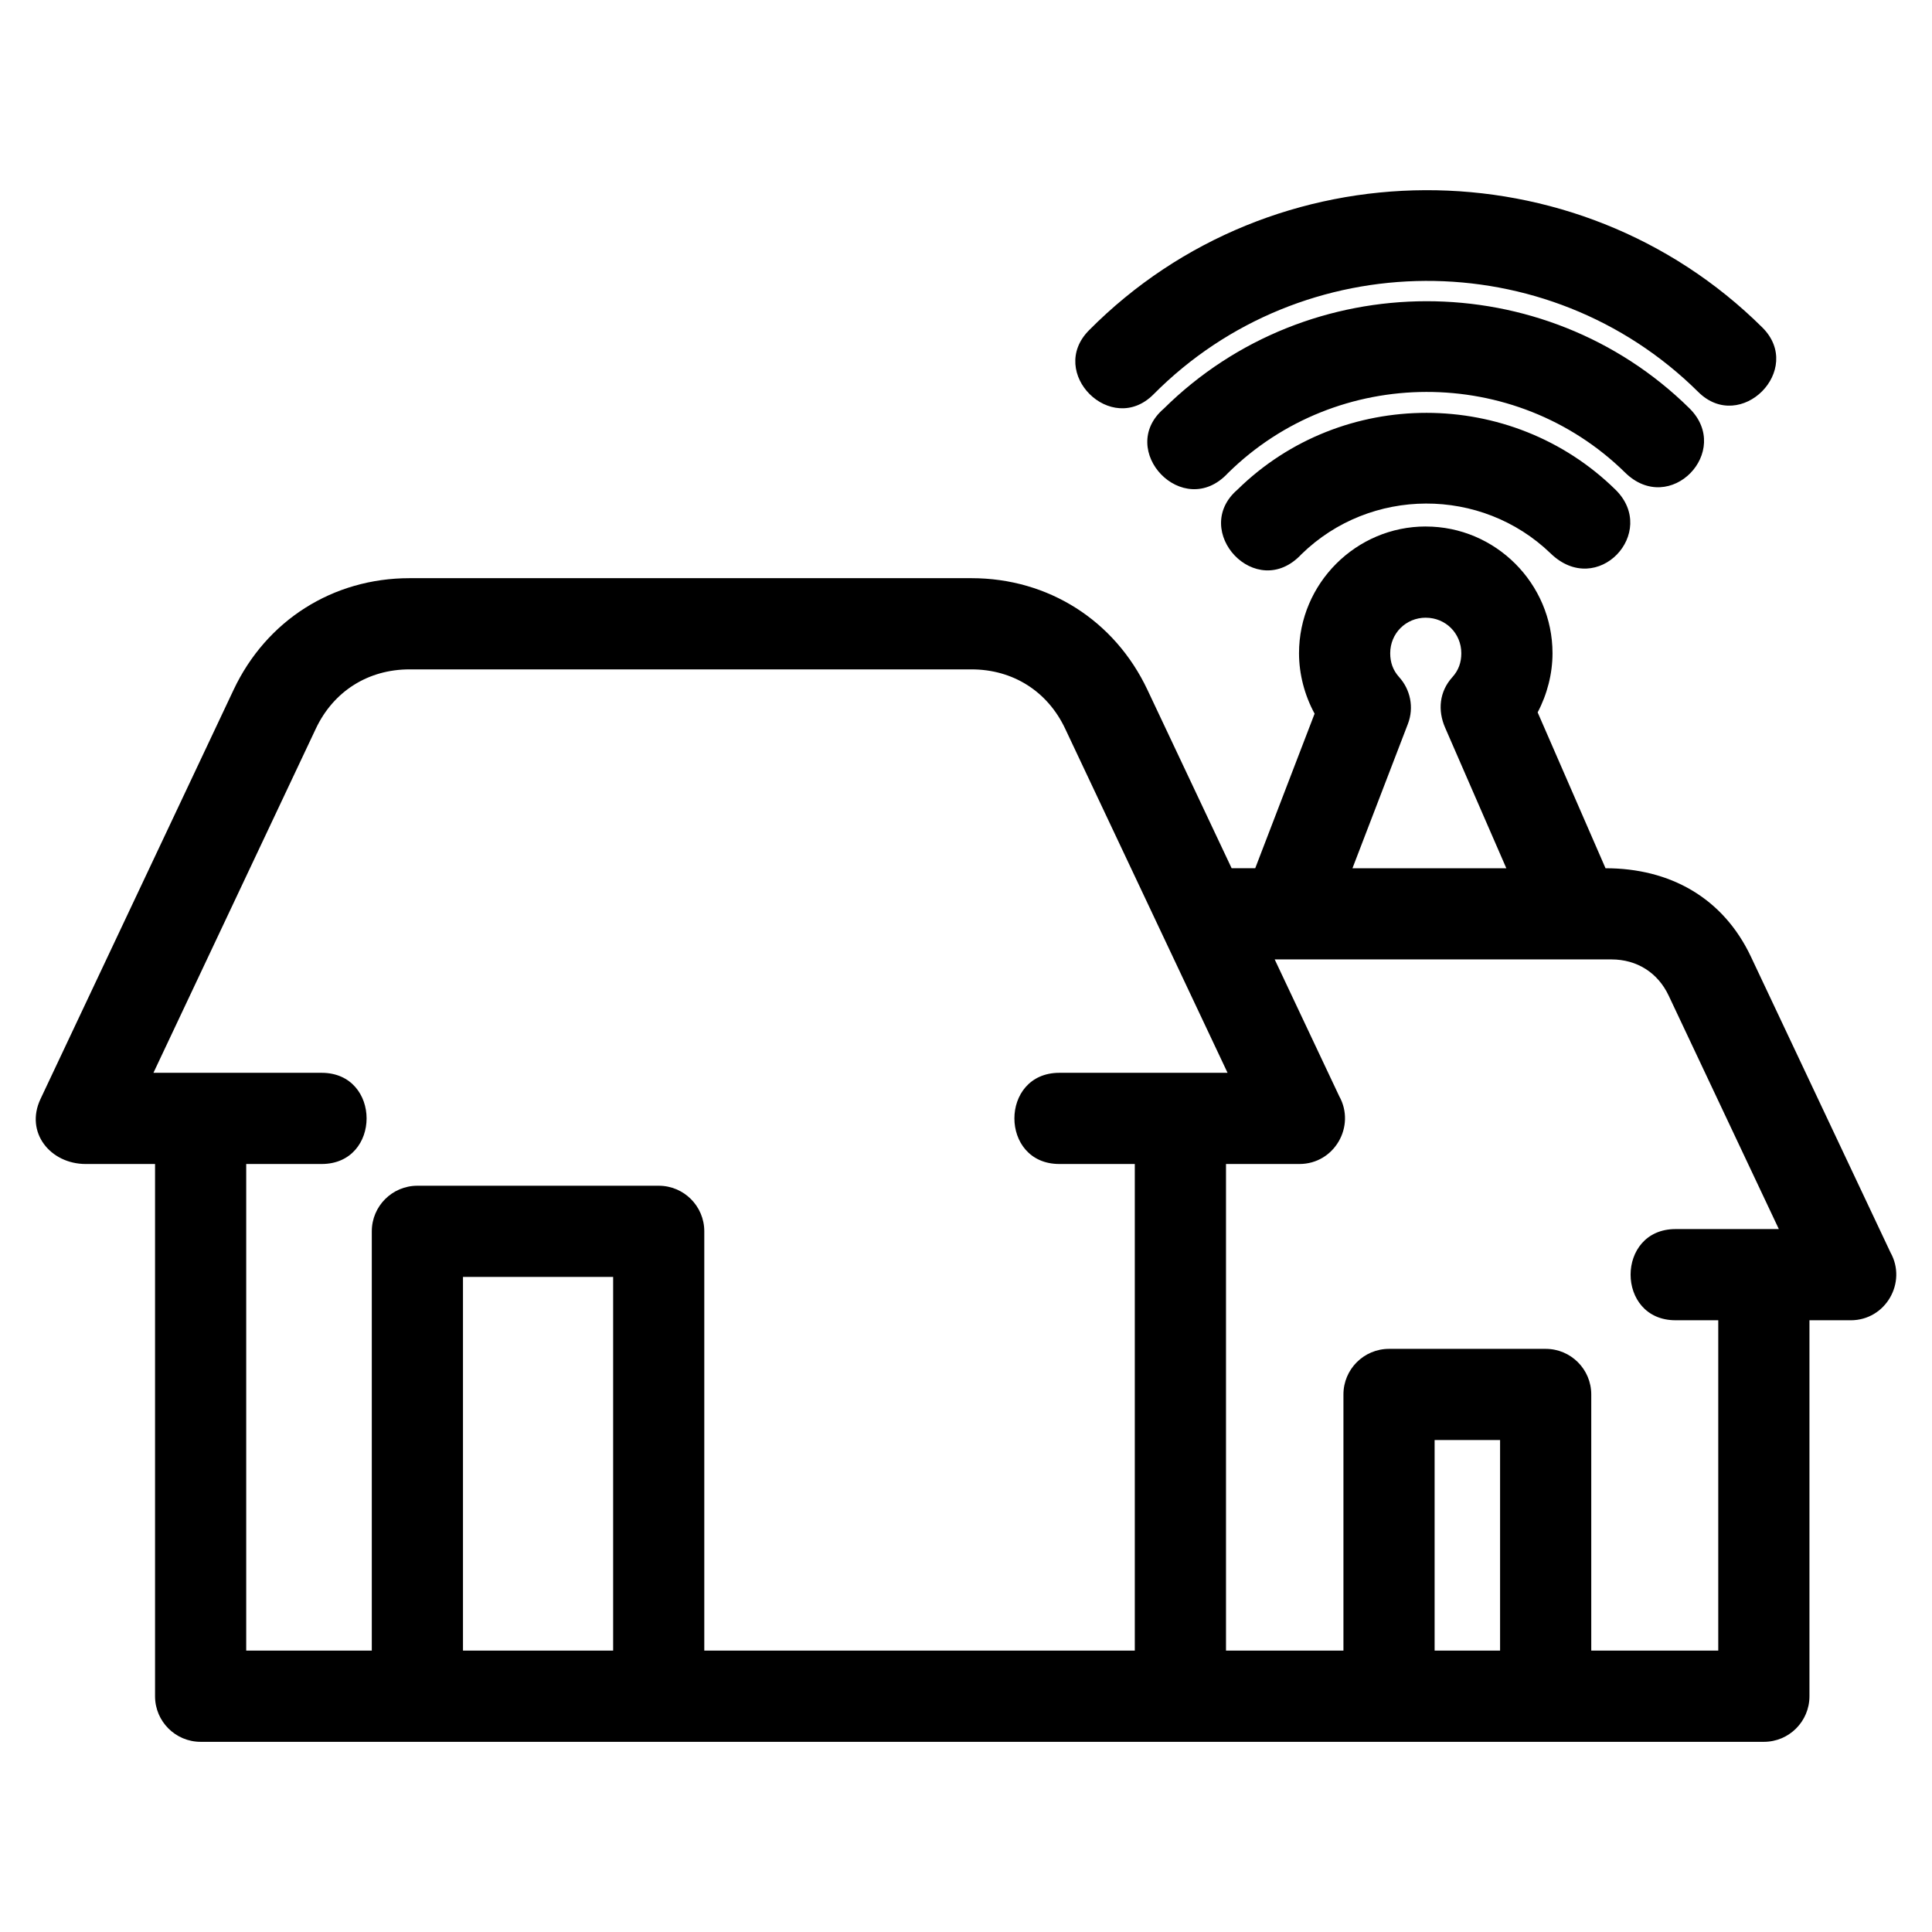<?xml version="1.0" encoding="UTF-8"?>
<!-- Uploaded to: ICON Repo, www.svgrepo.com, Generator: ICON Repo Mixer Tools -->
<svg fill="#000000" width="800px" height="800px" version="1.1" viewBox="144 144 512 512" xmlns="http://www.w3.org/2000/svg">
 <path d="m209.25 452.47v128.96h33.281v-111.12c0-6.672 5.414-12.078 12.086-12.078h63.949c6.672 0 12.078 5.41 12.078 12.078v111.12h114.09v-128.96h-19.992c-15.887 0-15.887-24.164 0-24.164h44.574c-14.352-30.418-28.676-60.766-43.035-91.199-4.684-9.926-13.863-15.715-24.832-15.715h-148.92c-10.961 0-20.148 5.789-24.832 15.715l-43.035 91.199h44.574c15.887 0 15.887 24.164 0 24.164h-19.992zm302.86 48.992h41.512c6.672 0 12.078 5.41 12.078 12.078v67.891h33.656v-87.551h-11.316c-15.887 0-15.887-24.164 0-24.164h27.371l-29.199-61.875c-2.875-6.094-8.434-9.586-15.16-9.586h-89.246l17.102 36.246c4.434 7.934-1.254 17.969-10.551 17.969h-19.453v128.96h31.121v-67.891c0-6.672 5.41-12.078 12.086-12.078zm29.426 24.164h-17.348v55.805h17.348zm-274.84 55.805h39.793v-99.035h-39.793zm255.15-297.9c18.477 0 33.586 15.102 33.586 33.586 0 5.414-1.41 10.883-3.938 15.668l17.988 41.309c17.023 0 31.133 7.766 38.543 23.465l36.977 78.363c4.434 7.934-1.254 17.965-10.551 17.965h-10.926v99.637c0 6.672-5.41 12.078-12.078 12.078h-414.27c-6.676 0-12.086-5.41-12.086-12.078v-141.05h-18.352c-9.414 0-16.18-8.379-12.004-17.227l51.168-108.43c8.676-18.395 26.297-29.594 46.633-29.594h148.92c20.34 0 37.957 11.203 46.633 29.594l22.309 47.27h6.254l15.734-40.957c-2.652-4.875-4.129-10.473-4.129-16.02 0-18.48 15.109-33.586 33.59-33.586zm0 24.164c-5.273 0-9.426 4.152-9.426 9.418 0 2.445 0.73 4.516 2.379 6.344 2.934 3.25 3.988 7.992 2.316 12.367l-14.699 38.27h40.777l-16.227-37.273c-1.992-4.574-1.535-9.543 1.918-13.359 1.648-1.828 2.379-3.898 2.379-6.344 0-5.266-4.152-9.418-9.418-9.418zm-72.156-59.184c-11.176 11.242-28.258-5.754-17.086-16.988 48.789-49.211 129.22-49.527 178.43-0.742 11.242 11.168-5.754 28.258-16.988 17.086-39.844-39.5-104.86-39.18-144.36 0.648zm2.715 3.797c38.34-37.941 100.87-37.969 139.29-0.125 11.562 11.391-5.137 28.801-17.059 17.02-29.105-28.527-76.227-28.434-105.23 0.184-11.852 12.754-29.676-6.188-17-17.078zm19.547 21.441c27.645-27.145 72.539-27.105 100.18 0.031 11.492 11.328-4.82 28.883-17.211 16.871-18.352-17.695-47.758-17.582-66.004 0.207-12.008 12.895-29.582-6.262-16.965-17.109z"/>
</svg>